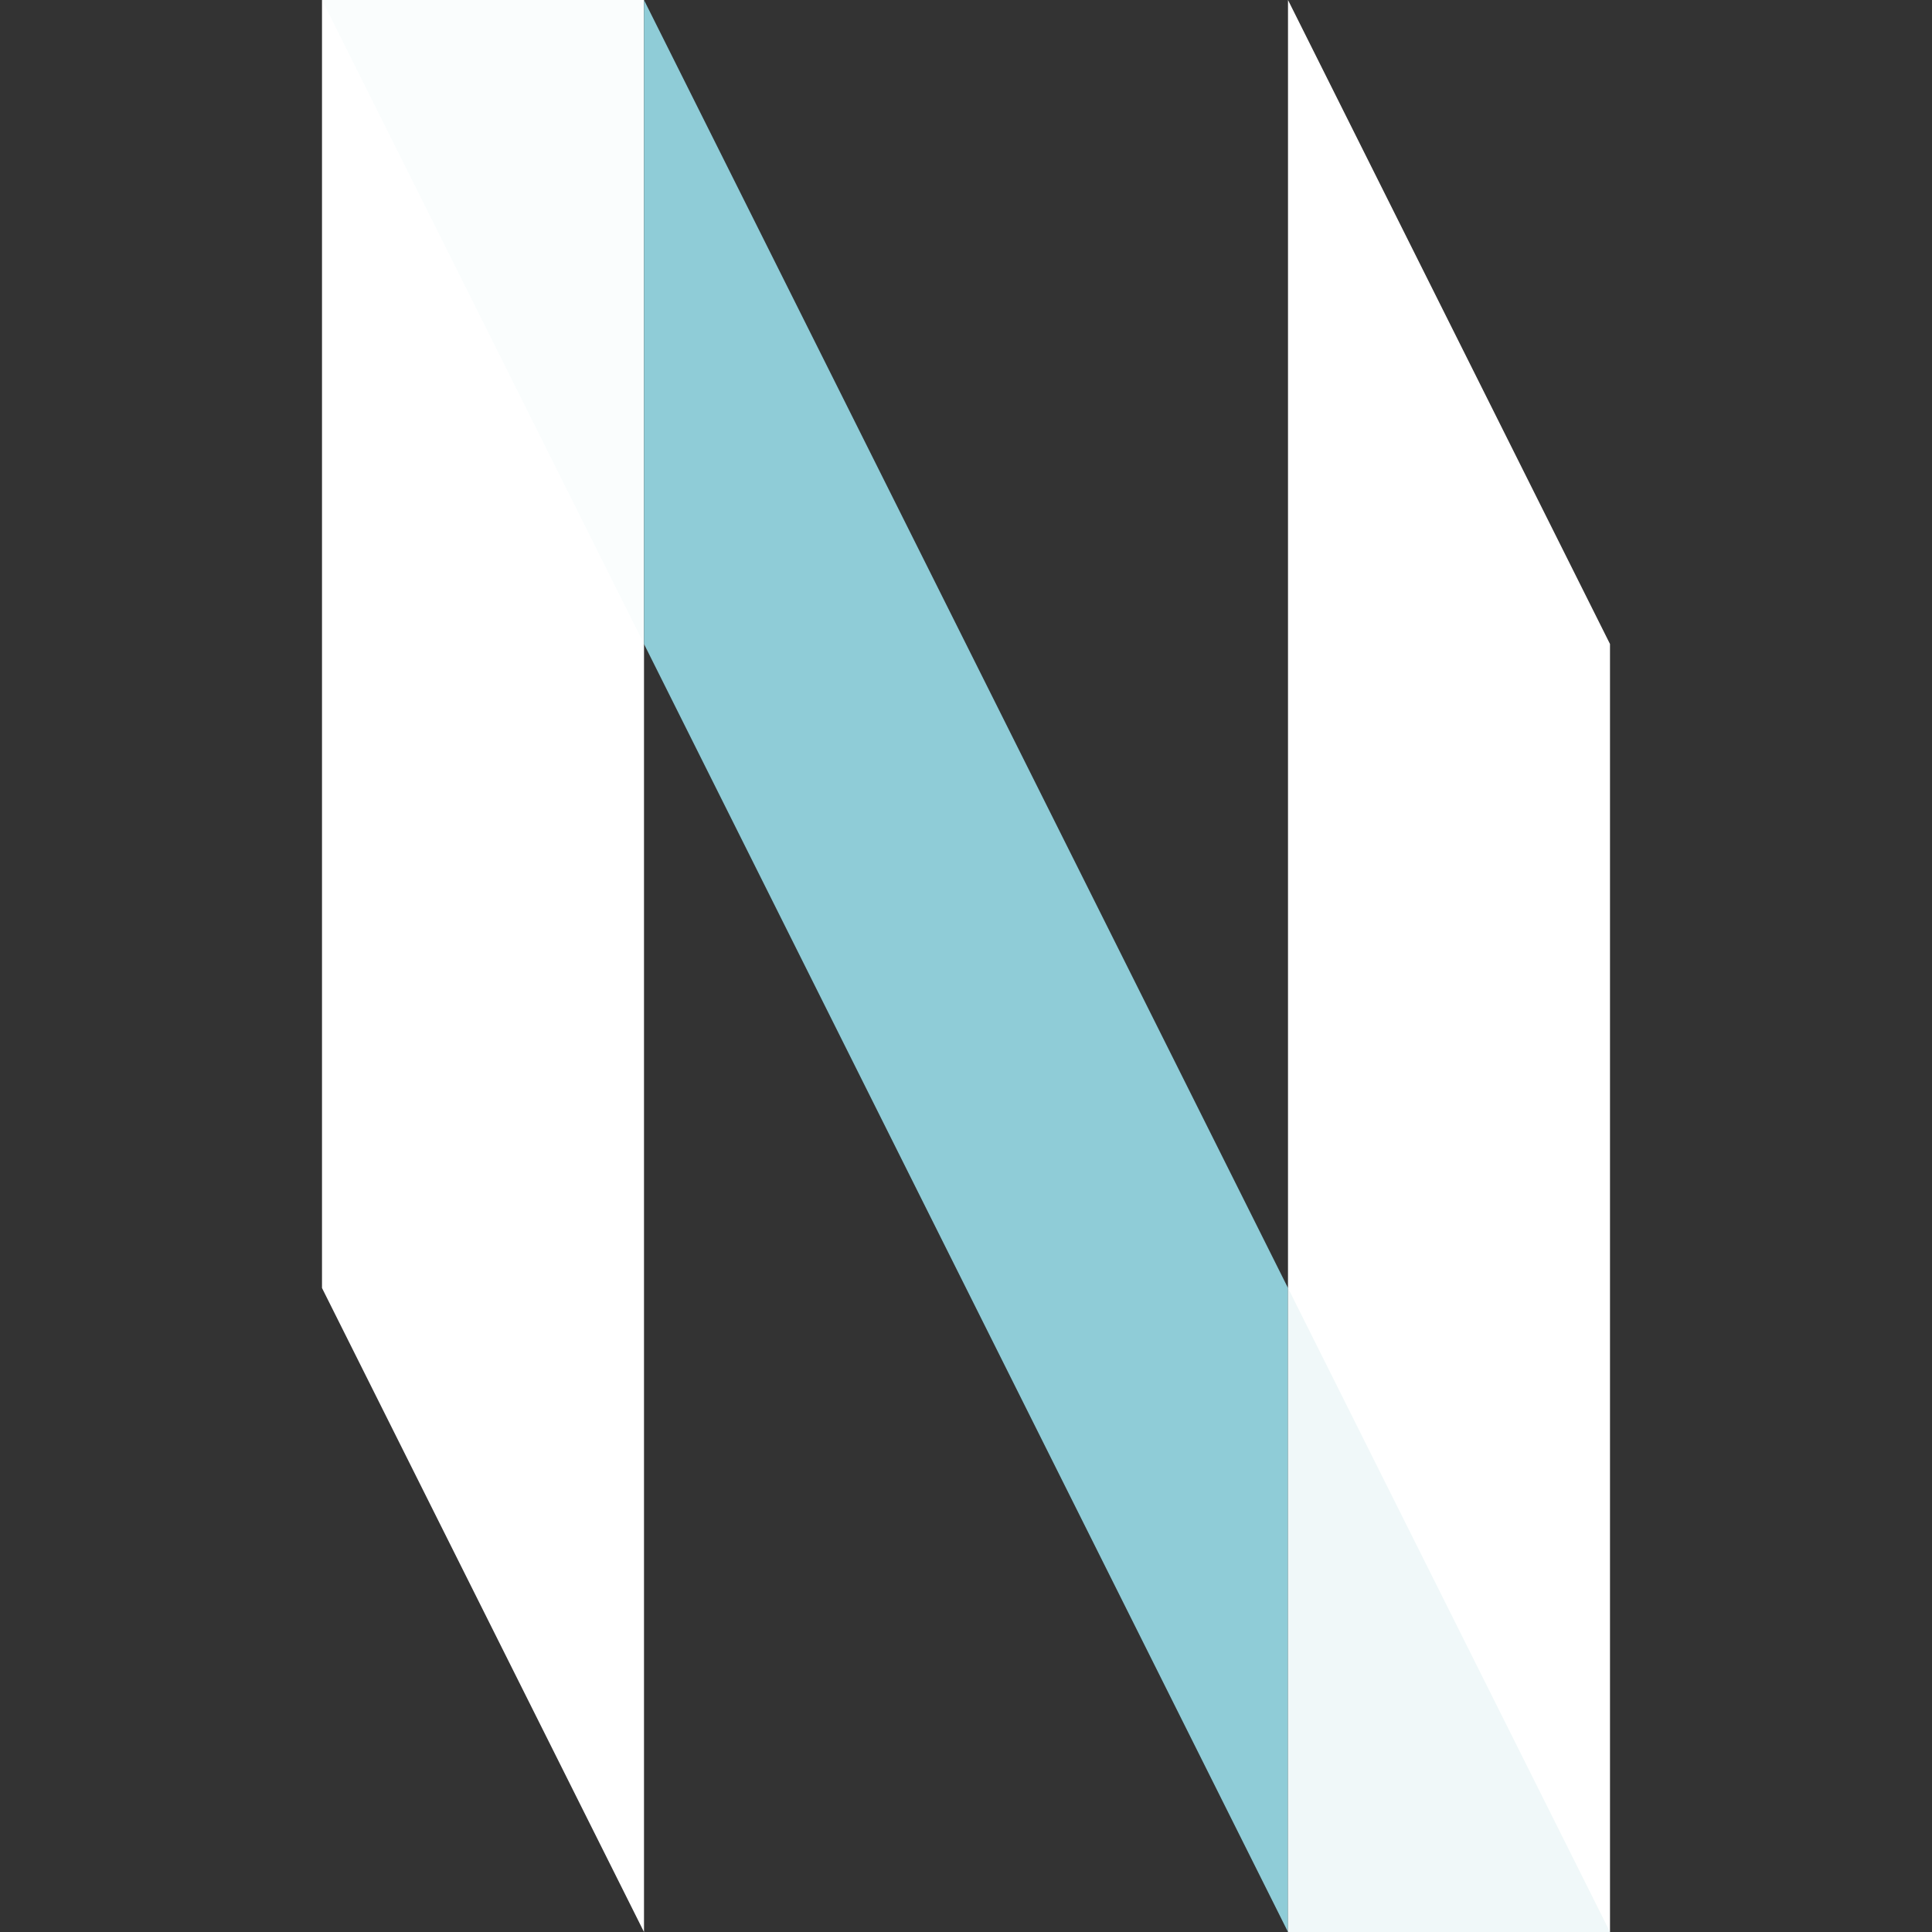 <?xml version="1.0" encoding="UTF-8" standalone="no"?>
<!-- Created with Inkscape (http://www.inkscape.org/) -->

<svg
   width="60"
   height="60"
   viewBox="0 0 60 60"
   version="1.1"
   id="svg1"
   inkscape:version="1.3 (0e150ed6c4, 2023-07-21)"
   sodipodi:docname="logo.svg"
   inkscape:export-filename="logos.svg"
   inkscape:export-xdpi="560"
   inkscape:export-ydpi="560"
   xmlns:inkscape="http://www.inkscape.org/namespaces/inkscape"
   xmlns:sodipodi="http://sodipodi.sourceforge.net/DTD/sodipodi-0.dtd"
   xmlns="http://www.w3.org/2000/svg"
   xmlns:svg="http://www.w3.org/2000/svg">
  <rect x="0" y="0" width="60" height="60" fill="#333333" stroke="none"/>
  <sodipodi:namedview
     id="namedview1"
     pagecolor="#505050"
     bordercolor="#ffffff"
     borderopacity="1"
     inkscape:showpageshadow="0"
     inkscape:pageopacity="0"
     inkscape:pagecheckerboard="1"
     inkscape:deskcolor="#505050"
     inkscape:document-units="px"
     showguides="false"
     inkscape:zoom="8.2344211"
     inkscape:cx="18.094775"
     inkscape:cy="39.650632"
     inkscape:window-width="1920"
     inkscape:window-height="1094"
     inkscape:window-x="-11"
     inkscape:window-y="-11"
     inkscape:window-maximized="1"
     inkscape:current-layer="layer1"
     inkscape:lockguides="true">
    <sodipodi:guide
       position="20,60"
       orientation="-1,0"
       id="guide4"
       inkscape:locked="true"
       inkscape:label=""
       inkscape:color="rgb(0,134,229)" />
    <sodipodi:guide
       position="40,60"
       orientation="-1,0"
       id="guide5"
       inkscape:locked="true"
       inkscape:label=""
       inkscape:color="rgb(0,134,229)" />
    <sodipodi:guide
       position="10,60"
       orientation="-1,0"
       id="guide6"
       inkscape:locked="true"
       inkscape:label=""
       inkscape:color="rgb(0,134,229)" />
    <sodipodi:guide
       position="50,60"
       orientation="-1,0"
       id="guide7"
       inkscape:locked="true"
       inkscape:label=""
       inkscape:color="rgb(0,134,229)" />
    <sodipodi:guide
       position="20,60"
       orientation="0.894,0.447"
       id="guide8"
       inkscape:locked="true"
       inkscape:label=""
       inkscape:color="rgb(0,134,229)" />
    <sodipodi:guide
       position="20,40"
       orientation="0.894,0.447"
       id="guide9"
       inkscape:label=""
       inkscape:locked="true"
       inkscape:color="rgb(0,134,229)" />
  </sodipodi:namedview>
  <defs
     id="defs1" />
  <g
     inkscape:label="Layer 1"
     inkscape:groupmode="layer"
     id="layer1">
    <path
       id="rect1"
       style="fill:#ffffff;fill-opacity:1;stroke-width:0.719"
       d="M 10,0 V 40 L 20,60 V 0 Z" />
    <path
       style="fill:#8fccd7;fill-opacity:1"
       d="M 20,0 40,40 V 60 L 20,20 Z"
       id="path3"
       sodipodi:nodetypes="ccccc" />
    <path
       id="rect2"
       style="fill:#ffffff;fill-opacity:1;stroke-width:0.719"
       d="M 40,0 V 60 H 50 V 20 Z" />
    <path
       style="fill:#8fccd7;fill-opacity:0.134"
       d="m 50,60 v 0 l -10,3e-6 V 40 Z"
       id="path3-9"
       sodipodi:nodetypes="ccccc" />
    <path
       style="fill:#8fccd7;fill-opacity:0.049"
       d="M 10,-8.9442722e-7 20,0 v 20 z"
       id="path4"
       sodipodi:nodetypes="cccc" />
  </g>
</svg>
